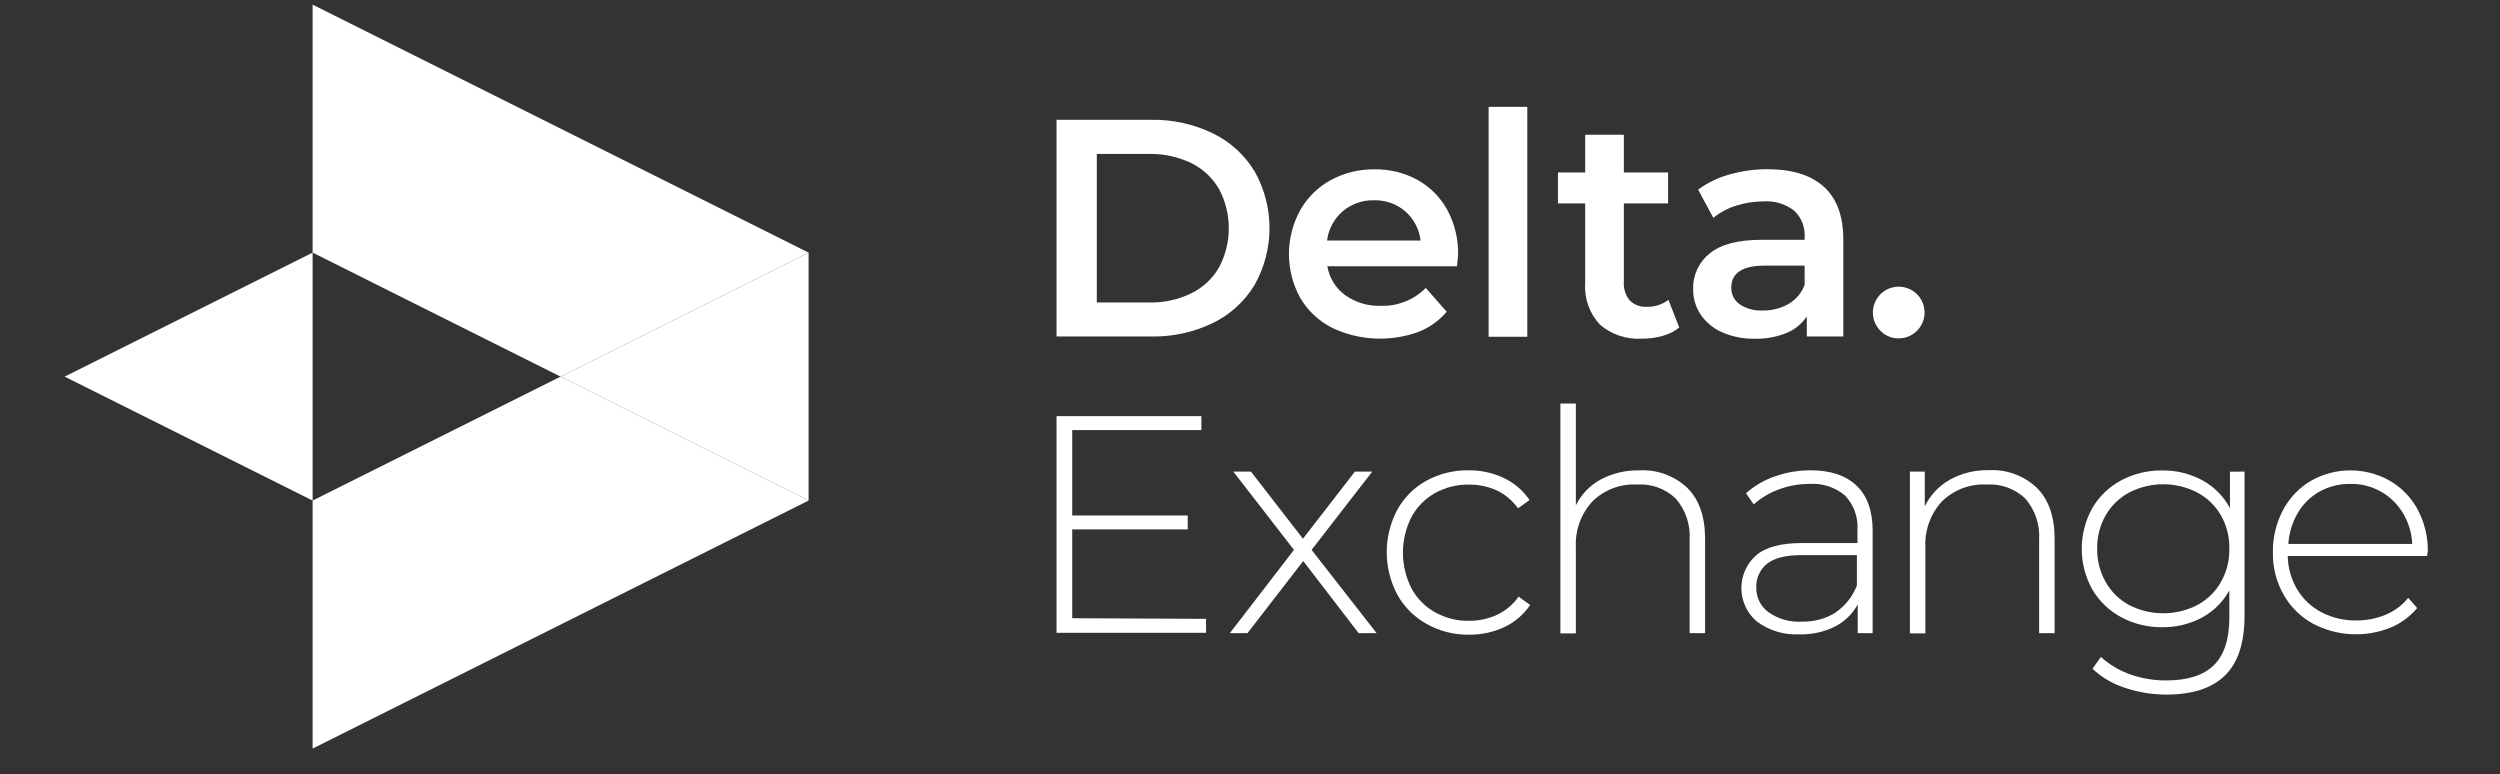 <svg width="323" height="100" viewBox="0 0 323 100" fill="none" xmlns="http://www.w3.org/2000/svg">
<rect x="0" y="0" width="323" height="100" fill="#333333" stroke="none"/>
<path d="M40.39 32.636L72.425 48.658L104.469 32.636L40.39 0.601V32.636Z" fill="white"/>
<path d="M40.39 64.671V96.716L104.469 64.671L72.425 48.658L40.39 64.671Z" fill="white"/>
<path d="M104.47 64.671V32.636L72.425 48.658L104.47 64.671Z" fill="white"/>
<path d="M40.39 32.636V64.671L8.354 48.658L40.39 32.636Z" fill="white"/>
<path d="M136.504 15.48H148.737C151.49 15.428 154.216 16.027 156.694 17.226C158.932 18.306 160.809 20.014 162.095 22.141C164.663 26.694 164.663 32.259 162.095 36.813C160.809 38.942 158.933 40.653 156.694 41.736C154.215 42.933 151.489 43.528 148.737 43.474H136.504V15.48ZM148.503 39.081C150.371 39.121 152.222 38.717 153.904 37.902C155.411 37.166 156.665 35.997 157.504 34.544C159.181 31.38 159.181 27.591 157.504 24.427C156.662 22.977 155.409 21.808 153.904 21.07C152.221 20.259 150.371 19.855 148.503 19.89H141.707V39.081H148.503Z" fill="white"/>
<path d="M188.253 34.4H171.492C171.744 35.898 172.571 37.239 173.797 38.136C175.144 39.088 176.766 39.572 178.414 39.513C180.584 39.581 182.684 38.742 184.211 37.2L186.911 40.278C185.93 41.433 184.677 42.327 183.266 42.879C179.628 44.204 175.611 44.016 172.113 42.357C170.388 41.483 168.95 40.13 167.973 38.46C166.053 34.945 166.053 30.696 167.973 27.181C168.893 25.539 170.256 24.189 171.906 23.284C173.647 22.333 175.603 21.849 177.586 21.88C179.534 21.846 181.458 22.321 183.167 23.257C184.786 24.162 186.116 25.507 187.001 27.136C187.95 28.912 188.427 30.902 188.388 32.915C188.352 33.269 188.307 33.764 188.253 34.4ZM173.473 27.298C172.353 28.263 171.634 29.611 171.456 31.079H183.536C183.372 29.625 182.672 28.283 181.574 27.316C180.442 26.343 178.988 25.829 177.496 25.876C176.027 25.845 174.596 26.35 173.473 27.298Z" fill="white"/>
<path d="M192.33 13.806H197.326V43.509H192.33V13.806Z" fill="white"/>
<path d="M216.957 42.312C216.331 42.82 215.604 43.188 214.824 43.392C213.946 43.641 213.036 43.762 212.124 43.752C210.158 43.879 208.22 43.233 206.723 41.952C205.364 40.513 204.668 38.571 204.806 36.596V26.281H201.286V22.285H204.806V17.406H209.801V22.285H215.517V26.281H209.801V36.434C209.74 37.298 210.014 38.153 210.566 38.82C211.148 39.394 211.947 39.692 212.763 39.639C213.771 39.668 214.759 39.35 215.562 38.739L216.957 42.312Z" fill="white"/>
<path d="M235.653 24.139C237.318 25.651 238.155 27.919 238.155 30.962V43.473H233.439V40.881C232.795 41.838 231.884 42.583 230.819 43.023C229.516 43.548 228.119 43.8 226.715 43.761C225.274 43.794 223.843 43.515 222.52 42.942C221.399 42.457 220.435 41.669 219.739 40.665C219.082 39.69 218.739 38.537 218.758 37.362C218.698 35.569 219.493 33.855 220.9 32.744C222.322 31.568 224.569 30.98 227.642 30.98H233.159V30.656C233.24 29.371 232.749 28.116 231.818 27.226C230.686 26.347 229.269 25.917 227.84 26.02C226.639 26.021 225.445 26.209 224.302 26.578C223.23 26.908 222.231 27.44 221.359 28.144L219.397 24.499C220.612 23.604 221.982 22.942 223.438 22.546C225.062 22.081 226.745 21.851 228.434 21.862C231.584 21.874 233.991 22.633 235.653 24.139ZM231.098 39.261C232.053 38.706 232.782 37.833 233.159 36.794V34.319H227.993C225.124 34.319 223.687 35.264 223.681 37.155C223.655 38.011 224.061 38.822 224.761 39.315C225.649 39.896 226.7 40.176 227.759 40.116C228.928 40.136 230.082 39.84 231.098 39.261Z" fill="white"/>
<path d="M243.034 42.816C241.865 41.724 241.636 39.956 242.487 38.601C243.338 37.246 245.03 36.685 246.522 37.264C248.013 37.842 248.885 39.397 248.601 40.971C248.317 42.545 246.956 43.697 245.356 43.716C244.492 43.742 243.655 43.417 243.034 42.816Z" fill="white"/>
<path d="M155.821 79.955V81.756H136.504V53.762H155.218V55.562H138.53V66.598H153.454V68.398H138.53V79.874L155.821 79.955Z" fill="white"/>
<path d="M175.534 81.8L168.378 72.484L161.177 81.8H158.9L167.181 71.044L159.341 60.927H161.618L168.342 69.604L175.057 60.927H177.298L169.458 71.044L177.856 81.8H175.534Z" fill="white"/>
<path d="M184.292 80.594C182.711 79.713 181.408 78.406 180.529 76.823C178.712 73.394 178.712 69.288 180.529 65.859C181.406 64.28 182.71 62.979 184.292 62.106C185.947 61.203 187.807 60.741 189.693 60.765C191.274 60.742 192.841 61.078 194.274 61.746C195.624 62.379 196.778 63.365 197.614 64.599L196.129 65.679C195.436 64.702 194.511 63.913 193.437 63.384C192.287 62.861 191.037 62.597 189.774 62.61C188.244 62.586 186.736 62.965 185.399 63.708C184.113 64.432 183.058 65.505 182.357 66.805C180.892 69.696 180.892 73.112 182.357 76.004C183.055 77.305 184.111 78.379 185.399 79.1C186.733 79.851 188.243 80.233 189.774 80.207C191.038 80.222 192.29 79.955 193.437 79.424C194.548 78.896 195.503 78.09 196.21 77.084L197.695 78.164C196.857 79.399 195.704 80.387 194.355 81.026C192.92 81.688 191.354 82.02 189.774 81.999C187.854 82.026 185.962 81.541 184.292 80.594Z" fill="white"/>
<path d="M218.01 63.042C219.534 64.56 220.297 66.748 220.297 69.604V81.8H218.298V69.757C218.43 67.804 217.783 65.878 216.498 64.401C215.162 63.134 213.358 62.481 211.52 62.601C209.365 62.484 207.26 63.281 205.724 64.797C204.253 66.409 203.489 68.541 203.599 70.72V81.837H201.601V52.133H203.599V65.292C204.297 63.875 205.416 62.709 206.804 61.953C208.34 61.138 210.061 60.732 211.799 60.774C214.094 60.642 216.341 61.463 218.01 63.042Z" fill="white"/>
<path d="M239.865 62.745C241.252 64.059 241.945 66.003 241.945 68.56V81.8H240.018V78.083C239.356 79.306 238.339 80.3 237.102 80.936C235.677 81.652 234.096 82.001 232.502 81.954C230.534 82.064 228.589 81.485 227.003 80.315C225.751 79.262 225.015 77.719 224.986 76.084C224.956 74.448 225.636 72.879 226.85 71.782C228.086 70.702 230.063 70.162 232.781 70.162H239.982V68.479C240.095 66.844 239.521 65.235 238.398 64.041C237.118 62.949 235.46 62.403 233.781 62.52C232.422 62.517 231.074 62.761 229.802 63.24C228.617 63.675 227.524 64.328 226.58 65.166L225.581 63.726C226.679 62.757 227.957 62.014 229.343 61.539C230.821 61.022 232.377 60.76 233.943 60.765C236.505 60.765 238.479 61.425 239.865 62.745ZM237.165 79.118C238.415 78.269 239.373 77.056 239.91 75.644V71.719H232.79C230.738 71.719 229.238 72.094 228.29 72.844C227.369 73.594 226.858 74.736 226.913 75.923C226.887 77.198 227.498 78.403 228.542 79.136C229.795 79.997 231.3 80.412 232.817 80.315C234.365 80.358 235.89 79.942 237.201 79.118H237.165Z" fill="white"/>
<path d="M263.178 63.042C264.691 64.563 265.456 66.751 265.456 69.604V81.801H263.458V69.757C263.59 67.804 262.942 65.878 261.657 64.401C260.321 63.134 258.517 62.481 256.68 62.601C254.524 62.485 252.42 63.282 250.883 64.797C249.413 66.409 248.648 68.541 248.759 70.72V81.837H246.76V60.927H248.678V65.427C249.378 63.981 250.502 62.782 251.9 61.989C253.445 61.131 255.192 60.702 256.959 60.747C259.259 60.624 261.509 61.455 263.178 63.042Z" fill="white"/>
<path d="M289.993 60.927V79.586C289.993 83.049 289.153 85.608 287.473 87.264C285.798 88.921 283.26 89.74 279.876 89.74C278.038 89.74 276.213 89.435 274.475 88.84C272.935 88.347 271.526 87.513 270.352 86.4L271.433 84.879C272.528 85.865 273.806 86.626 275.195 87.12C276.697 87.656 278.281 87.924 279.876 87.912C282.648 87.912 284.7 87.255 286.032 85.941C287.365 84.627 288.031 82.581 288.031 79.802V76.283C287.206 77.771 285.972 78.992 284.475 79.802C282.898 80.636 281.137 81.06 279.354 81.035C277.505 81.059 275.681 80.613 274.052 79.739C272.499 78.906 271.206 77.66 270.316 76.139C268.509 72.88 268.509 68.92 270.316 65.661C271.201 64.136 272.495 62.889 274.052 62.061C275.684 61.197 277.507 60.758 279.354 60.783C281.169 60.756 282.96 61.196 284.556 62.061C286.069 62.886 287.305 64.138 288.112 65.661V60.945L289.993 60.927ZM283.872 78.182C285.153 77.505 286.214 76.478 286.933 75.221C287.682 73.899 288.061 72.401 288.031 70.882C288.064 69.369 287.684 67.875 286.933 66.561C286.21 65.314 285.149 64.296 283.872 63.627C281.118 62.211 277.85 62.211 275.096 63.627C273.832 64.305 272.782 65.321 272.063 66.561C271.308 67.875 270.926 69.368 270.955 70.882C270.928 72.401 271.31 73.9 272.063 75.221C272.778 76.471 273.829 77.496 275.096 78.182C277.853 79.586 281.115 79.586 283.872 78.182Z" fill="white"/>
<path d="M313.576 71.836H295.574C295.6 73.369 296.029 74.868 296.816 76.184C297.574 77.432 298.661 78.447 299.958 79.118C301.348 79.835 302.894 80.194 304.458 80.162C305.756 80.173 307.042 79.919 308.239 79.415C309.374 78.946 310.371 78.197 311.137 77.237L312.298 78.56C311.375 79.661 310.203 80.525 308.878 81.081C305.629 82.396 301.966 82.219 298.859 80.594C297.262 79.724 295.94 78.424 295.043 76.841C294.099 75.17 293.621 73.277 293.657 71.359C293.629 69.46 294.078 67.585 294.962 65.904C295.791 64.337 297.037 63.029 298.562 62.124C301.73 60.325 305.611 60.325 308.779 62.124C310.304 63.008 311.551 64.302 312.379 65.859C313.255 67.523 313.701 69.38 313.675 71.26L313.576 71.836ZM299.696 63.501C298.527 64.153 297.554 65.108 296.879 66.264C296.162 67.488 295.743 68.863 295.655 70.279H311.659C311.601 68.866 311.186 67.491 310.453 66.282C309.026 63.9 306.433 62.465 303.657 62.52C302.274 62.501 300.91 62.839 299.696 63.501Z" fill="white"/>
</svg>
